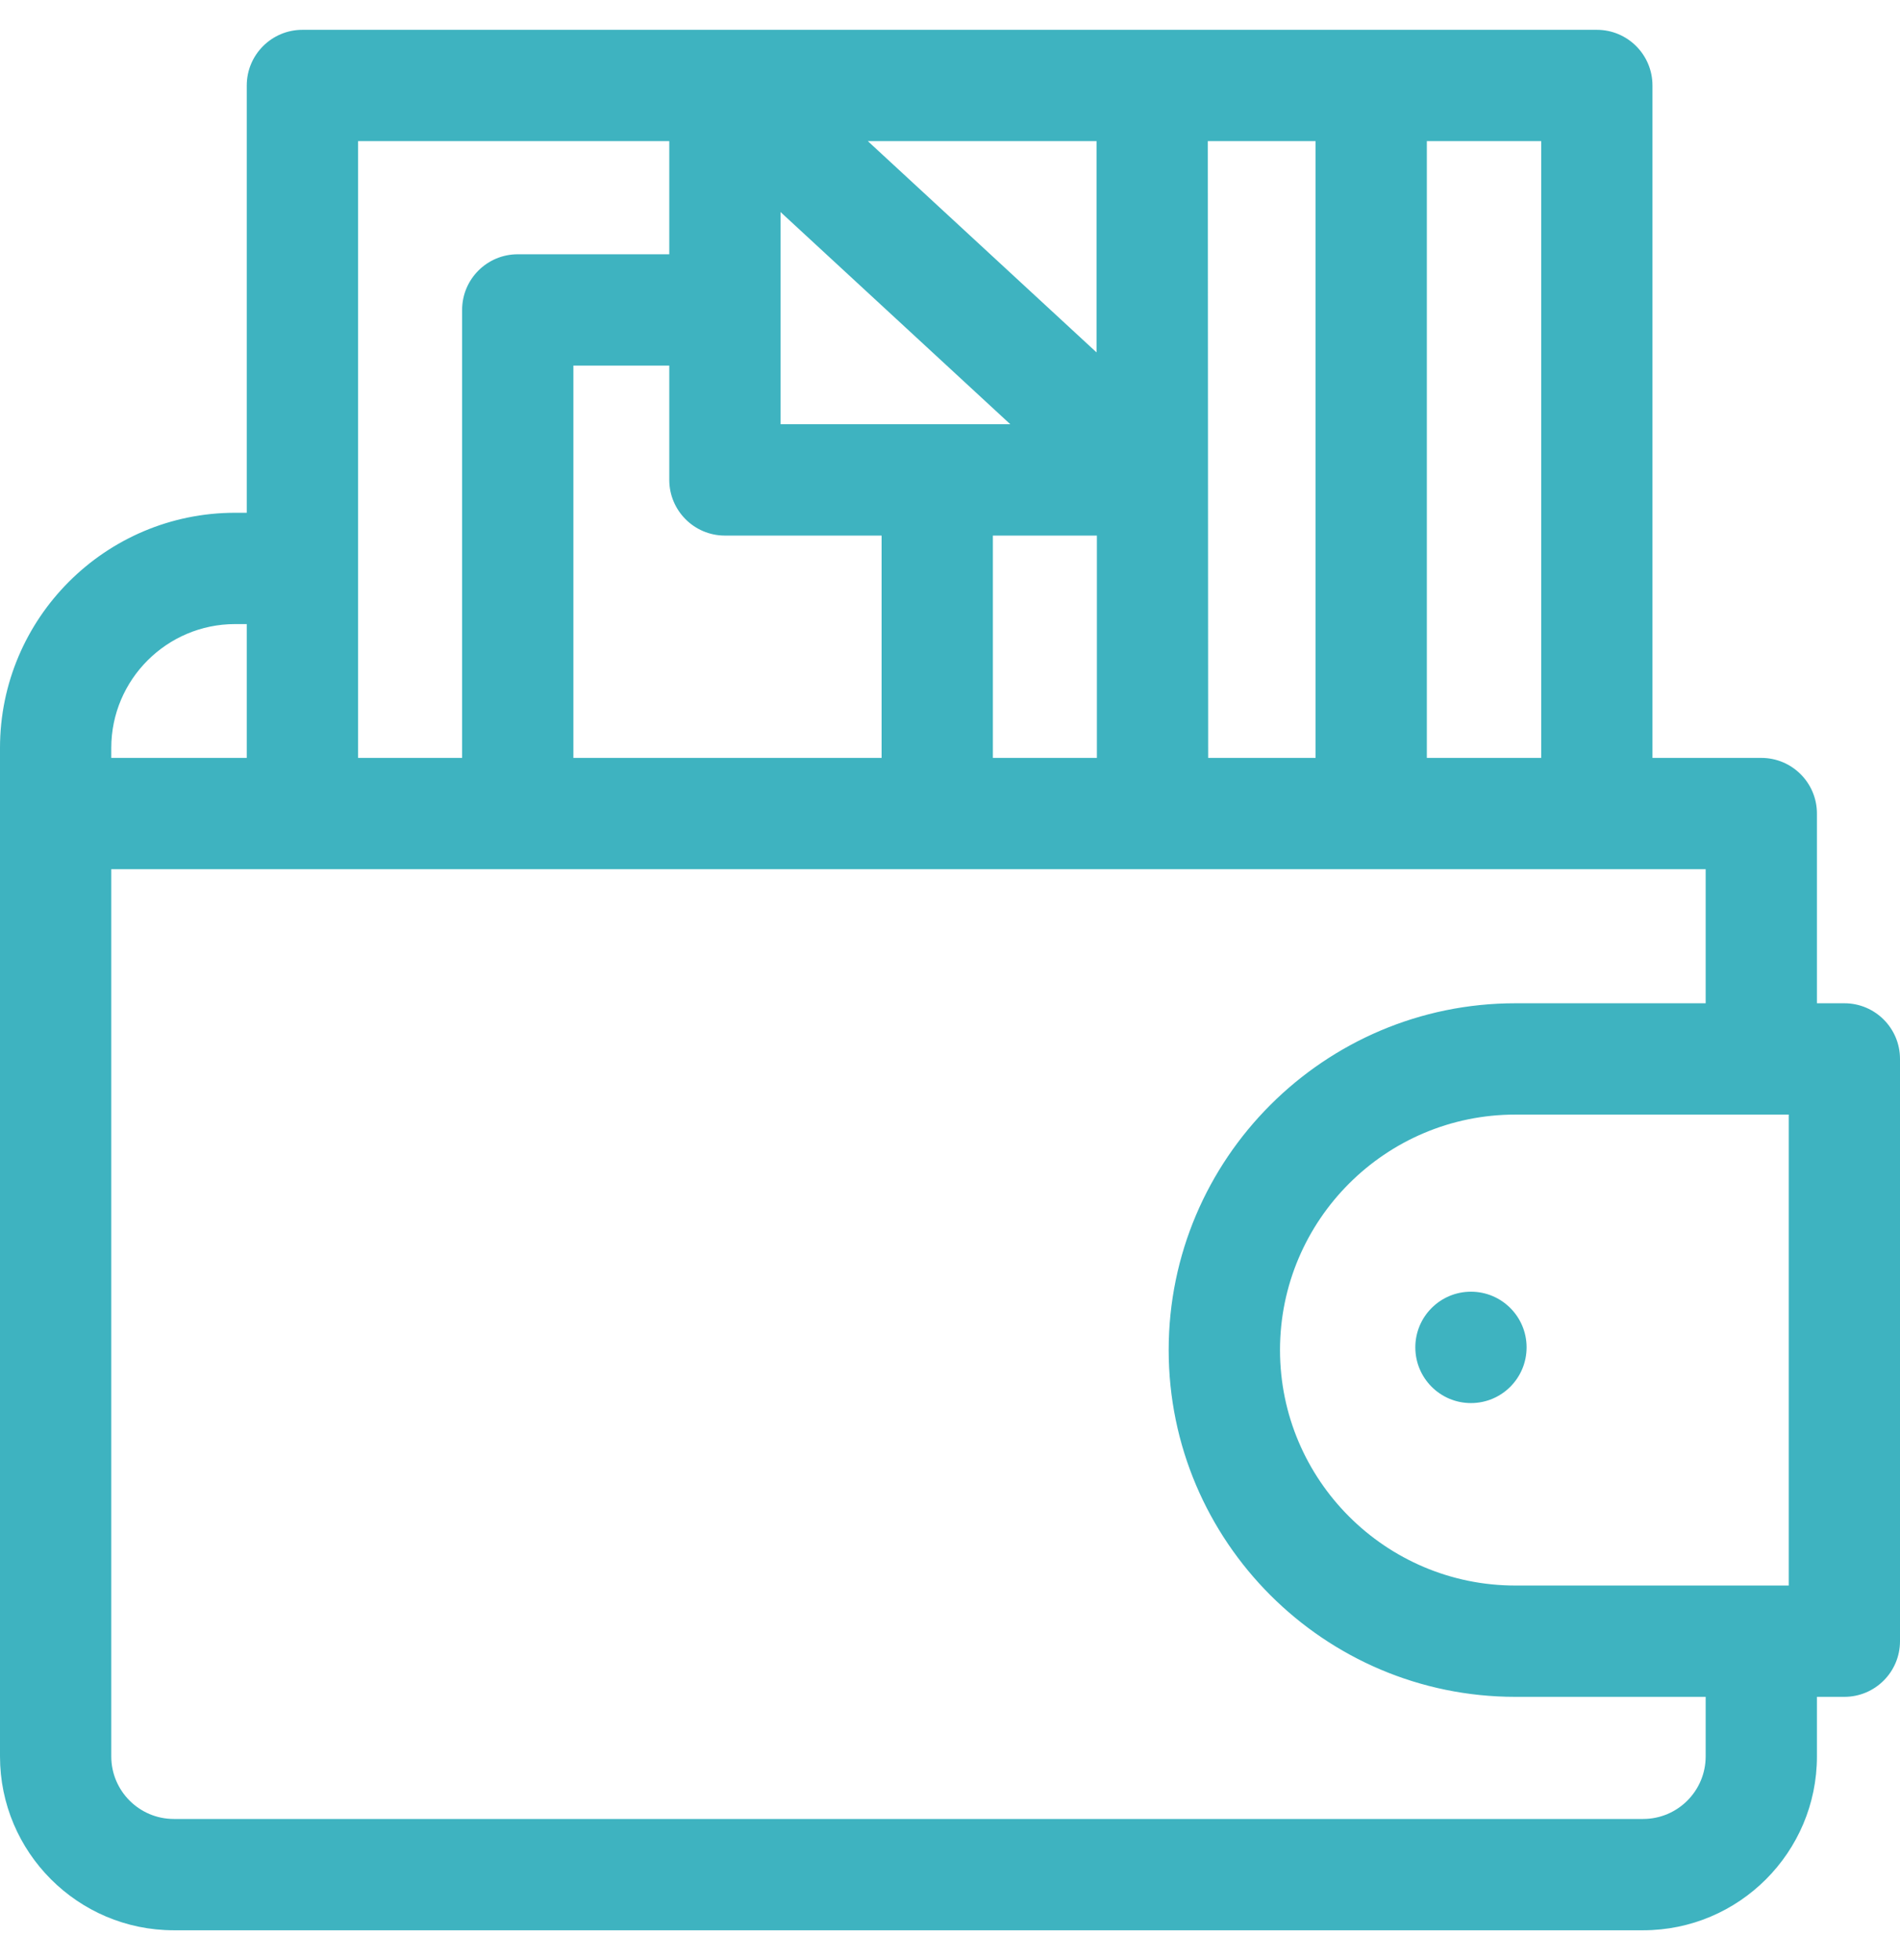 <svg width="32" height="33" viewBox="0 0 32 33" fill="none" xmlns="http://www.w3.org/2000/svg">
<g clip-path="url(#clip0_1_31)">
<path d="M31.063 16.891H30.601V13.697C30.601 13.179 30.181 12.76 29.664 12.76H27.831V1.439C27.831 0.921 27.411 0.502 26.894 0.502H19.411C19.41 0.502 19.409 0.502 19.408 0.502C19.407 0.502 19.406 0.502 19.405 0.502H5.094C4.576 0.502 4.156 0.921 4.156 1.439V8.633H3.959C1.776 8.633 0 10.409 0 12.592V29.571C0 31.185 1.313 32.498 2.927 32.498H27.674C29.288 32.498 30.601 31.185 30.601 29.571V28.568H31.063C31.581 28.568 32 28.148 32 27.631V17.828C32 17.31 31.58 16.891 31.063 16.891ZM24.031 2.376H25.957V12.76H24.031V2.376ZM22.157 2.376V12.76H20.348L20.342 2.376H22.157ZM18.468 2.376V5.933L14.616 2.376H18.468ZM18.474 9.017V12.76H16.722V9.017H18.474ZM13.146 3.57L17.015 7.142H13.146V3.57ZM12.209 9.017H14.848V12.76H9.657V6.155H11.272V8.079C11.272 8.597 11.692 9.017 12.209 9.017ZM6.031 2.376H11.272V4.281H8.72C8.202 4.281 7.783 4.7 7.783 5.218V12.76H6.031V2.376ZM1.874 12.592C1.874 11.443 2.81 10.507 3.959 10.507H4.156V12.76H1.874V12.592ZM28.727 29.571C28.727 30.152 28.254 30.624 27.674 30.624H2.927C2.347 30.624 1.874 30.152 1.874 29.571V14.634H28.727V16.891H25.522C22.303 16.891 19.683 19.51 19.683 22.729C19.683 25.949 22.303 28.568 25.522 28.568H28.727V29.571ZM30.126 26.694H25.522C23.336 26.694 21.558 24.915 21.558 22.729C21.558 20.543 23.336 18.765 25.522 18.765H30.126V26.694Z" fill="#3EB3C0"/>
<path d="M24.774 23.622C25.292 23.622 25.711 23.202 25.711 22.684C25.711 22.167 25.292 21.747 24.774 21.747C24.256 21.747 23.837 22.167 23.837 22.684C23.837 23.202 24.256 23.622 24.774 23.622Z" fill="#3EB3C0"/>
</g>
<defs>
<clipPath id="clip0_1_31">
<rect width="32" height="32" fill="white" transform="translate(0 0.5)"/>
</clipPath>
</defs>
</svg>
